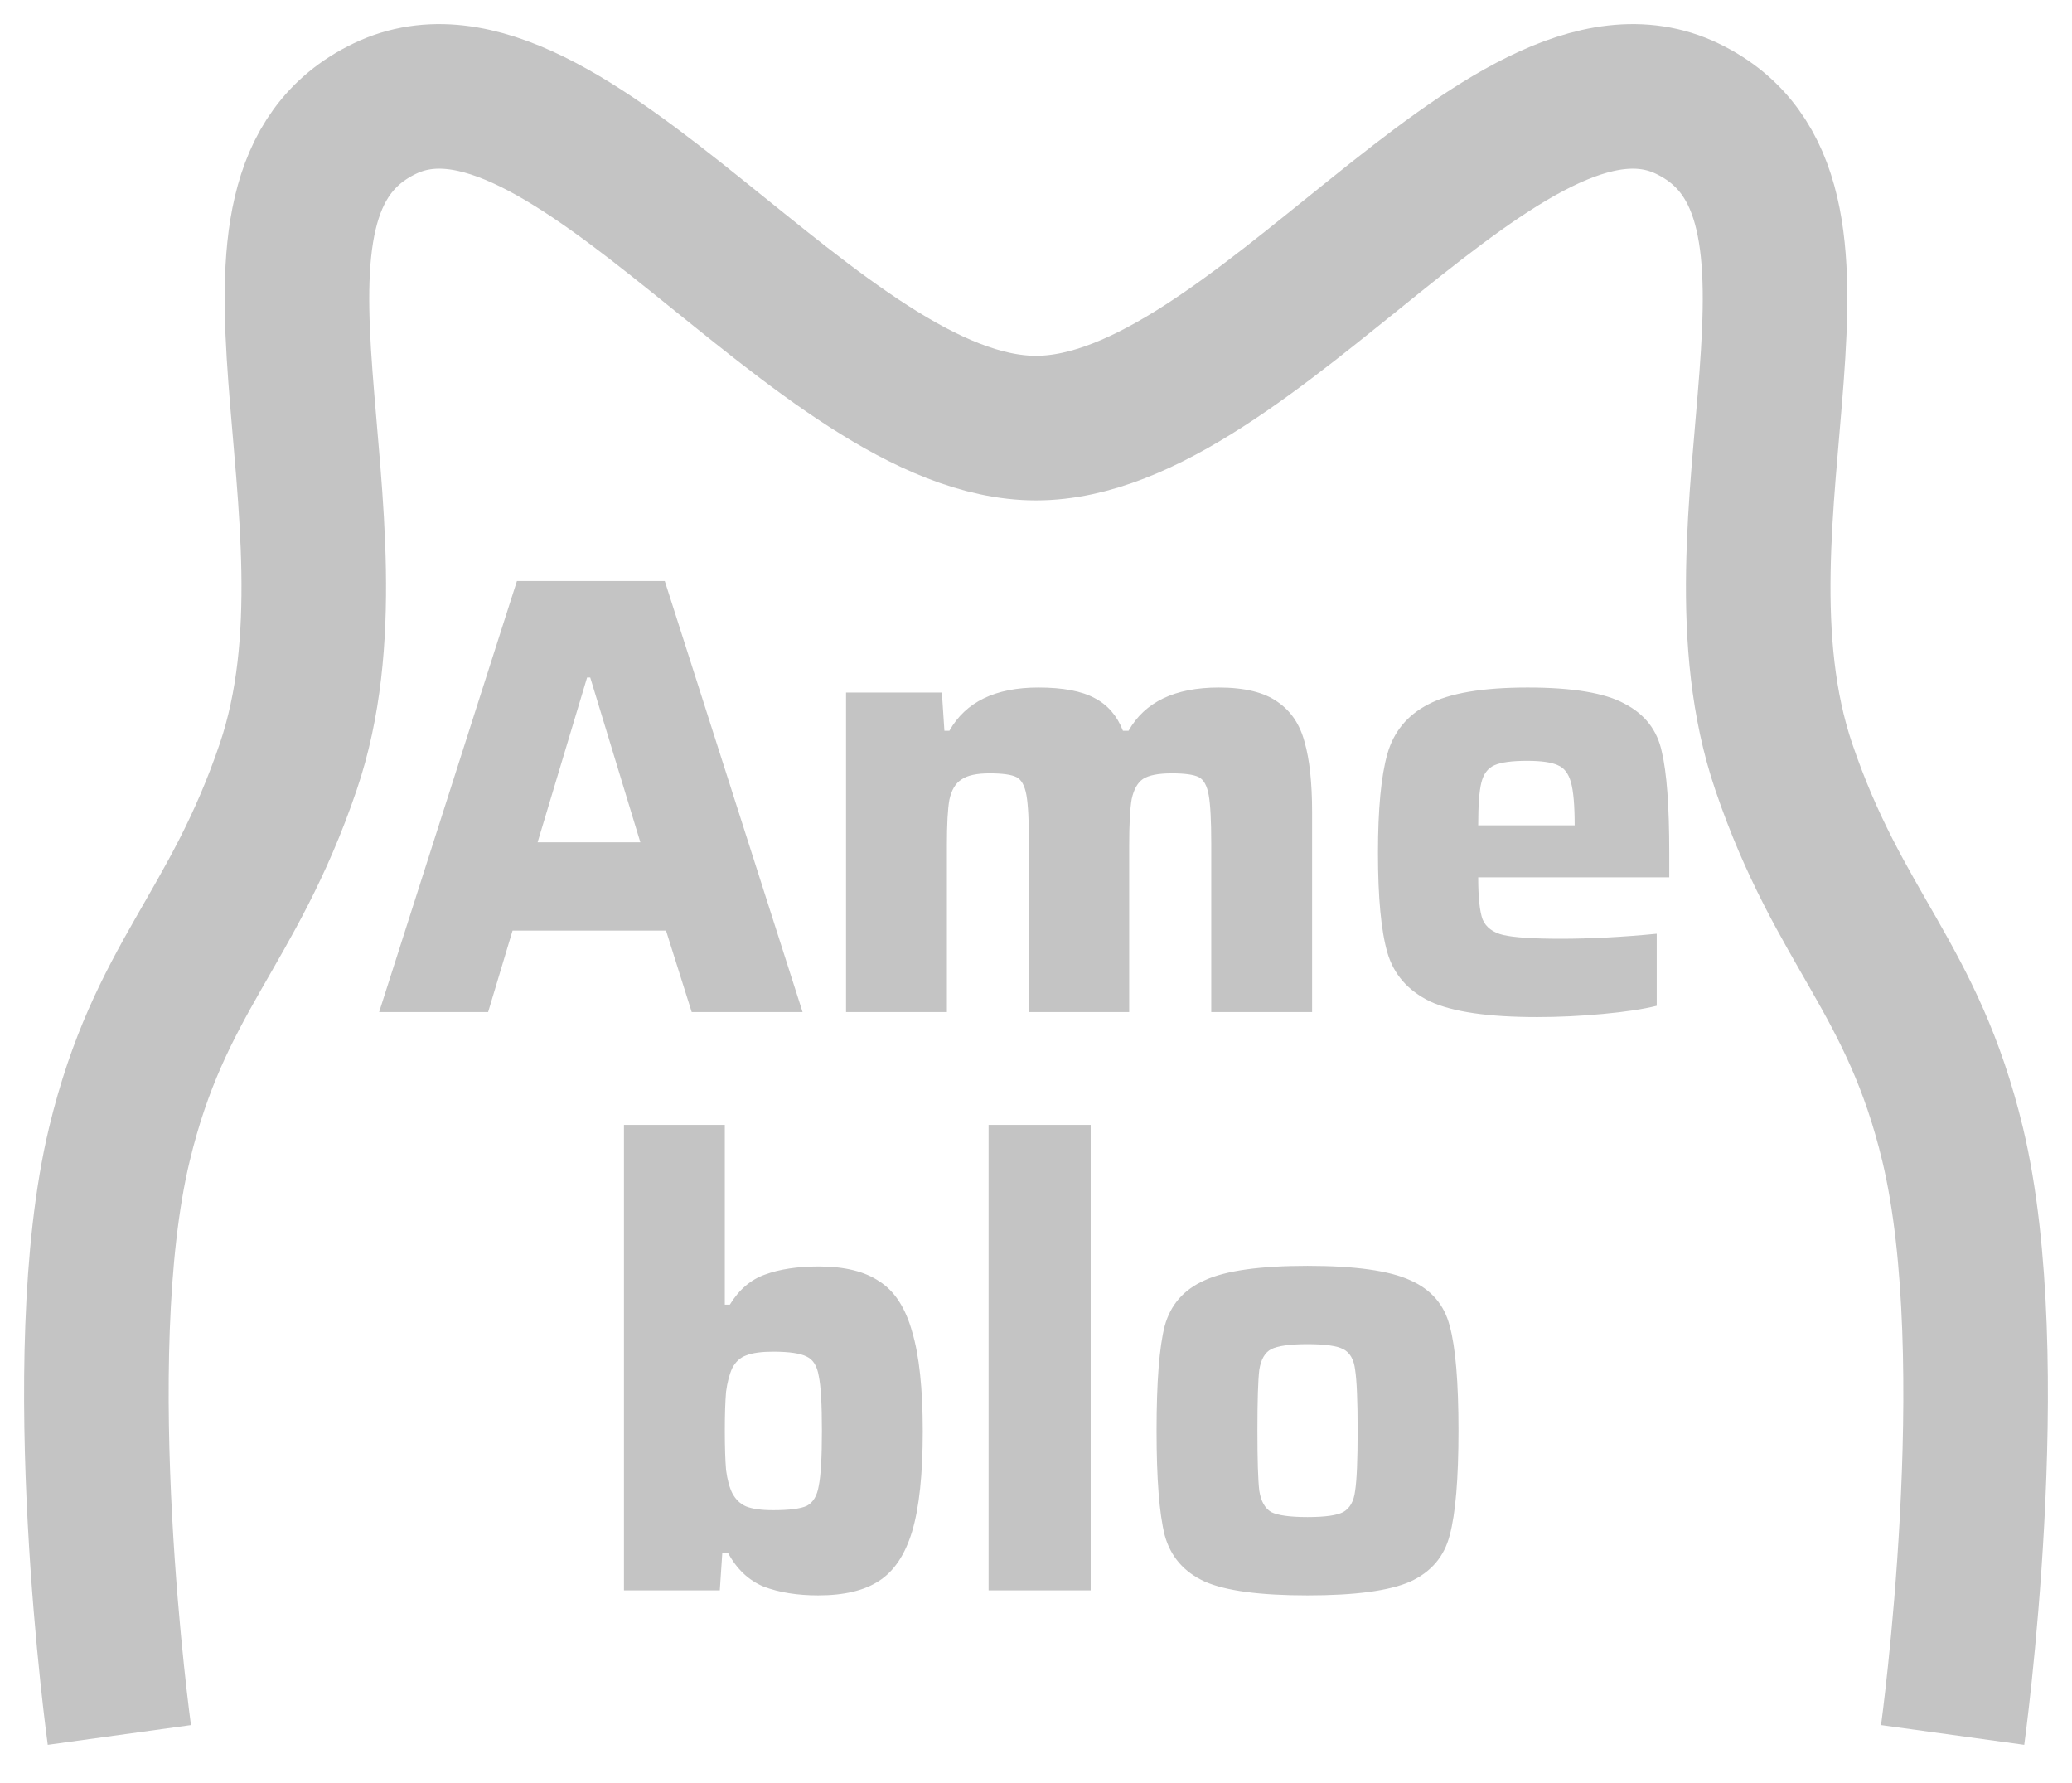 <svg width="43" height="37" viewBox="0 0 43 37" fill="none" xmlns="http://www.w3.org/2000/svg">
<path d="M14.355 21L13.822 19.31H10.637L10.13 21H7.868L10.728 12.056H13.796L16.656 21H14.355ZM12.249 14.058H12.184L11.157 17.477H13.289L12.249 14.058ZM25.137 17.503C25.137 17.026 25.119 16.693 25.085 16.502C25.05 16.303 24.981 16.177 24.877 16.125C24.773 16.073 24.586 16.047 24.318 16.047C24.04 16.047 23.841 16.086 23.72 16.164C23.607 16.242 23.529 16.381 23.486 16.58C23.451 16.779 23.434 17.1 23.434 17.542V21H21.354V17.503C21.354 17.026 21.336 16.693 21.302 16.502C21.267 16.303 21.198 16.177 21.094 16.125C20.99 16.073 20.803 16.047 20.535 16.047C20.266 16.047 20.071 16.09 19.95 16.177C19.828 16.255 19.746 16.394 19.703 16.593C19.668 16.784 19.651 17.1 19.651 17.542V21H17.558V14.37H19.547L19.599 15.163H19.703C20.041 14.565 20.656 14.266 21.549 14.266C22.06 14.266 22.45 14.34 22.719 14.487C22.987 14.626 23.182 14.851 23.304 15.163H23.421C23.759 14.565 24.383 14.266 25.293 14.266C25.83 14.266 26.237 14.366 26.515 14.565C26.792 14.756 26.978 15.033 27.074 15.397C27.178 15.761 27.23 16.246 27.23 16.853V21H25.137V17.503ZM34.642 18.205H30.677C30.677 18.621 30.708 18.911 30.768 19.076C30.838 19.241 30.981 19.349 31.197 19.401C31.423 19.453 31.821 19.479 32.393 19.479C33.009 19.479 33.672 19.444 34.382 19.375V20.87C34.105 20.939 33.732 20.996 33.264 21.039C32.805 21.082 32.35 21.104 31.899 21.104C30.885 21.104 30.144 20.996 29.676 20.779C29.217 20.554 28.922 20.216 28.792 19.765C28.662 19.314 28.597 18.625 28.597 17.698C28.597 16.788 28.662 16.103 28.792 15.644C28.922 15.185 29.204 14.842 29.637 14.617C30.079 14.383 30.768 14.266 31.704 14.266C32.64 14.266 33.312 14.379 33.719 14.604C34.135 14.821 34.391 15.15 34.486 15.592C34.59 16.025 34.642 16.727 34.642 17.698V18.205ZM31.691 15.787C31.379 15.787 31.154 15.817 31.015 15.878C30.877 15.939 30.786 16.06 30.742 16.242C30.699 16.415 30.677 16.71 30.677 17.126H32.679C32.679 16.71 32.653 16.411 32.601 16.229C32.549 16.047 32.458 15.93 32.328 15.878C32.198 15.817 31.986 15.787 31.691 15.787ZM16.979 33.104C16.546 33.104 16.169 33.043 15.848 32.922C15.536 32.792 15.289 32.558 15.107 32.22H14.99L14.938 33H12.949V23.341H15.042V27.072H15.146C15.337 26.76 15.58 26.552 15.874 26.448C16.178 26.335 16.55 26.279 16.992 26.279C17.53 26.279 17.95 26.383 18.253 26.591C18.565 26.79 18.791 27.137 18.929 27.631C19.077 28.125 19.15 28.814 19.15 29.698C19.15 30.591 19.077 31.284 18.929 31.778C18.782 32.263 18.552 32.606 18.24 32.805C17.937 33.004 17.517 33.104 16.979 33.104ZM16.043 31.336C16.381 31.336 16.615 31.306 16.745 31.245C16.875 31.176 16.958 31.037 16.992 30.829C17.036 30.612 17.057 30.231 17.057 29.685C17.057 29.139 17.036 28.762 16.992 28.554C16.958 28.346 16.875 28.212 16.745 28.151C16.615 28.082 16.381 28.047 16.043 28.047C15.801 28.047 15.614 28.073 15.484 28.125C15.363 28.168 15.268 28.255 15.198 28.385C15.138 28.515 15.094 28.68 15.068 28.879C15.051 29.078 15.042 29.347 15.042 29.685C15.042 30.023 15.051 30.296 15.068 30.504C15.094 30.703 15.138 30.864 15.198 30.985C15.268 31.115 15.363 31.206 15.484 31.258C15.614 31.31 15.801 31.336 16.043 31.336ZM20.516 33V23.341H22.635V33H20.516ZM27.135 33.104C26.147 33.104 25.436 33.009 25.003 32.818C24.569 32.619 24.292 32.298 24.171 31.856C24.058 31.405 24.002 30.682 24.002 29.685C24.002 28.68 24.058 27.956 24.171 27.514C24.292 27.072 24.569 26.756 25.003 26.565C25.436 26.366 26.147 26.266 27.135 26.266C28.123 26.266 28.833 26.366 29.267 26.565C29.7 26.756 29.973 27.072 30.086 27.514C30.207 27.956 30.268 28.68 30.268 29.685C30.268 30.682 30.207 31.405 30.086 31.856C29.973 32.298 29.7 32.619 29.267 32.818C28.833 33.009 28.123 33.104 27.135 33.104ZM27.135 31.479C27.499 31.479 27.746 31.444 27.876 31.375C28.014 31.297 28.097 31.15 28.123 30.933C28.157 30.716 28.175 30.3 28.175 29.685C28.175 29.061 28.157 28.641 28.123 28.424C28.097 28.207 28.014 28.064 27.876 27.995C27.746 27.926 27.499 27.891 27.135 27.891C26.771 27.891 26.519 27.926 26.381 27.995C26.251 28.064 26.168 28.207 26.134 28.424C26.108 28.641 26.095 29.061 26.095 29.685C26.095 30.3 26.108 30.716 26.134 30.933C26.168 31.15 26.251 31.297 26.381 31.375C26.519 31.444 26.771 31.479 27.135 31.479Z" fill="#C4C4C4"/>
<path d="M2.477 36C2.477 36 1.404 28.217 2.477 23.747C3.309 20.285 4.825 19.314 5.981 15.913C7.742 10.731 4.229 4.062 7.984 2.254C11.738 0.446 16.995 8.883 21.5 8.883" stroke="#C4C4C4" stroke-width="3"/>
<path d="M40.523 36C40.523 36 41.596 28.217 40.523 23.747C39.691 20.285 38.175 19.314 37.019 15.913C35.258 10.731 38.771 4.062 35.016 2.254C31.262 0.446 26.005 8.883 21.5 8.883" stroke="#C4C4C4" stroke-width="3"/>
</svg>
